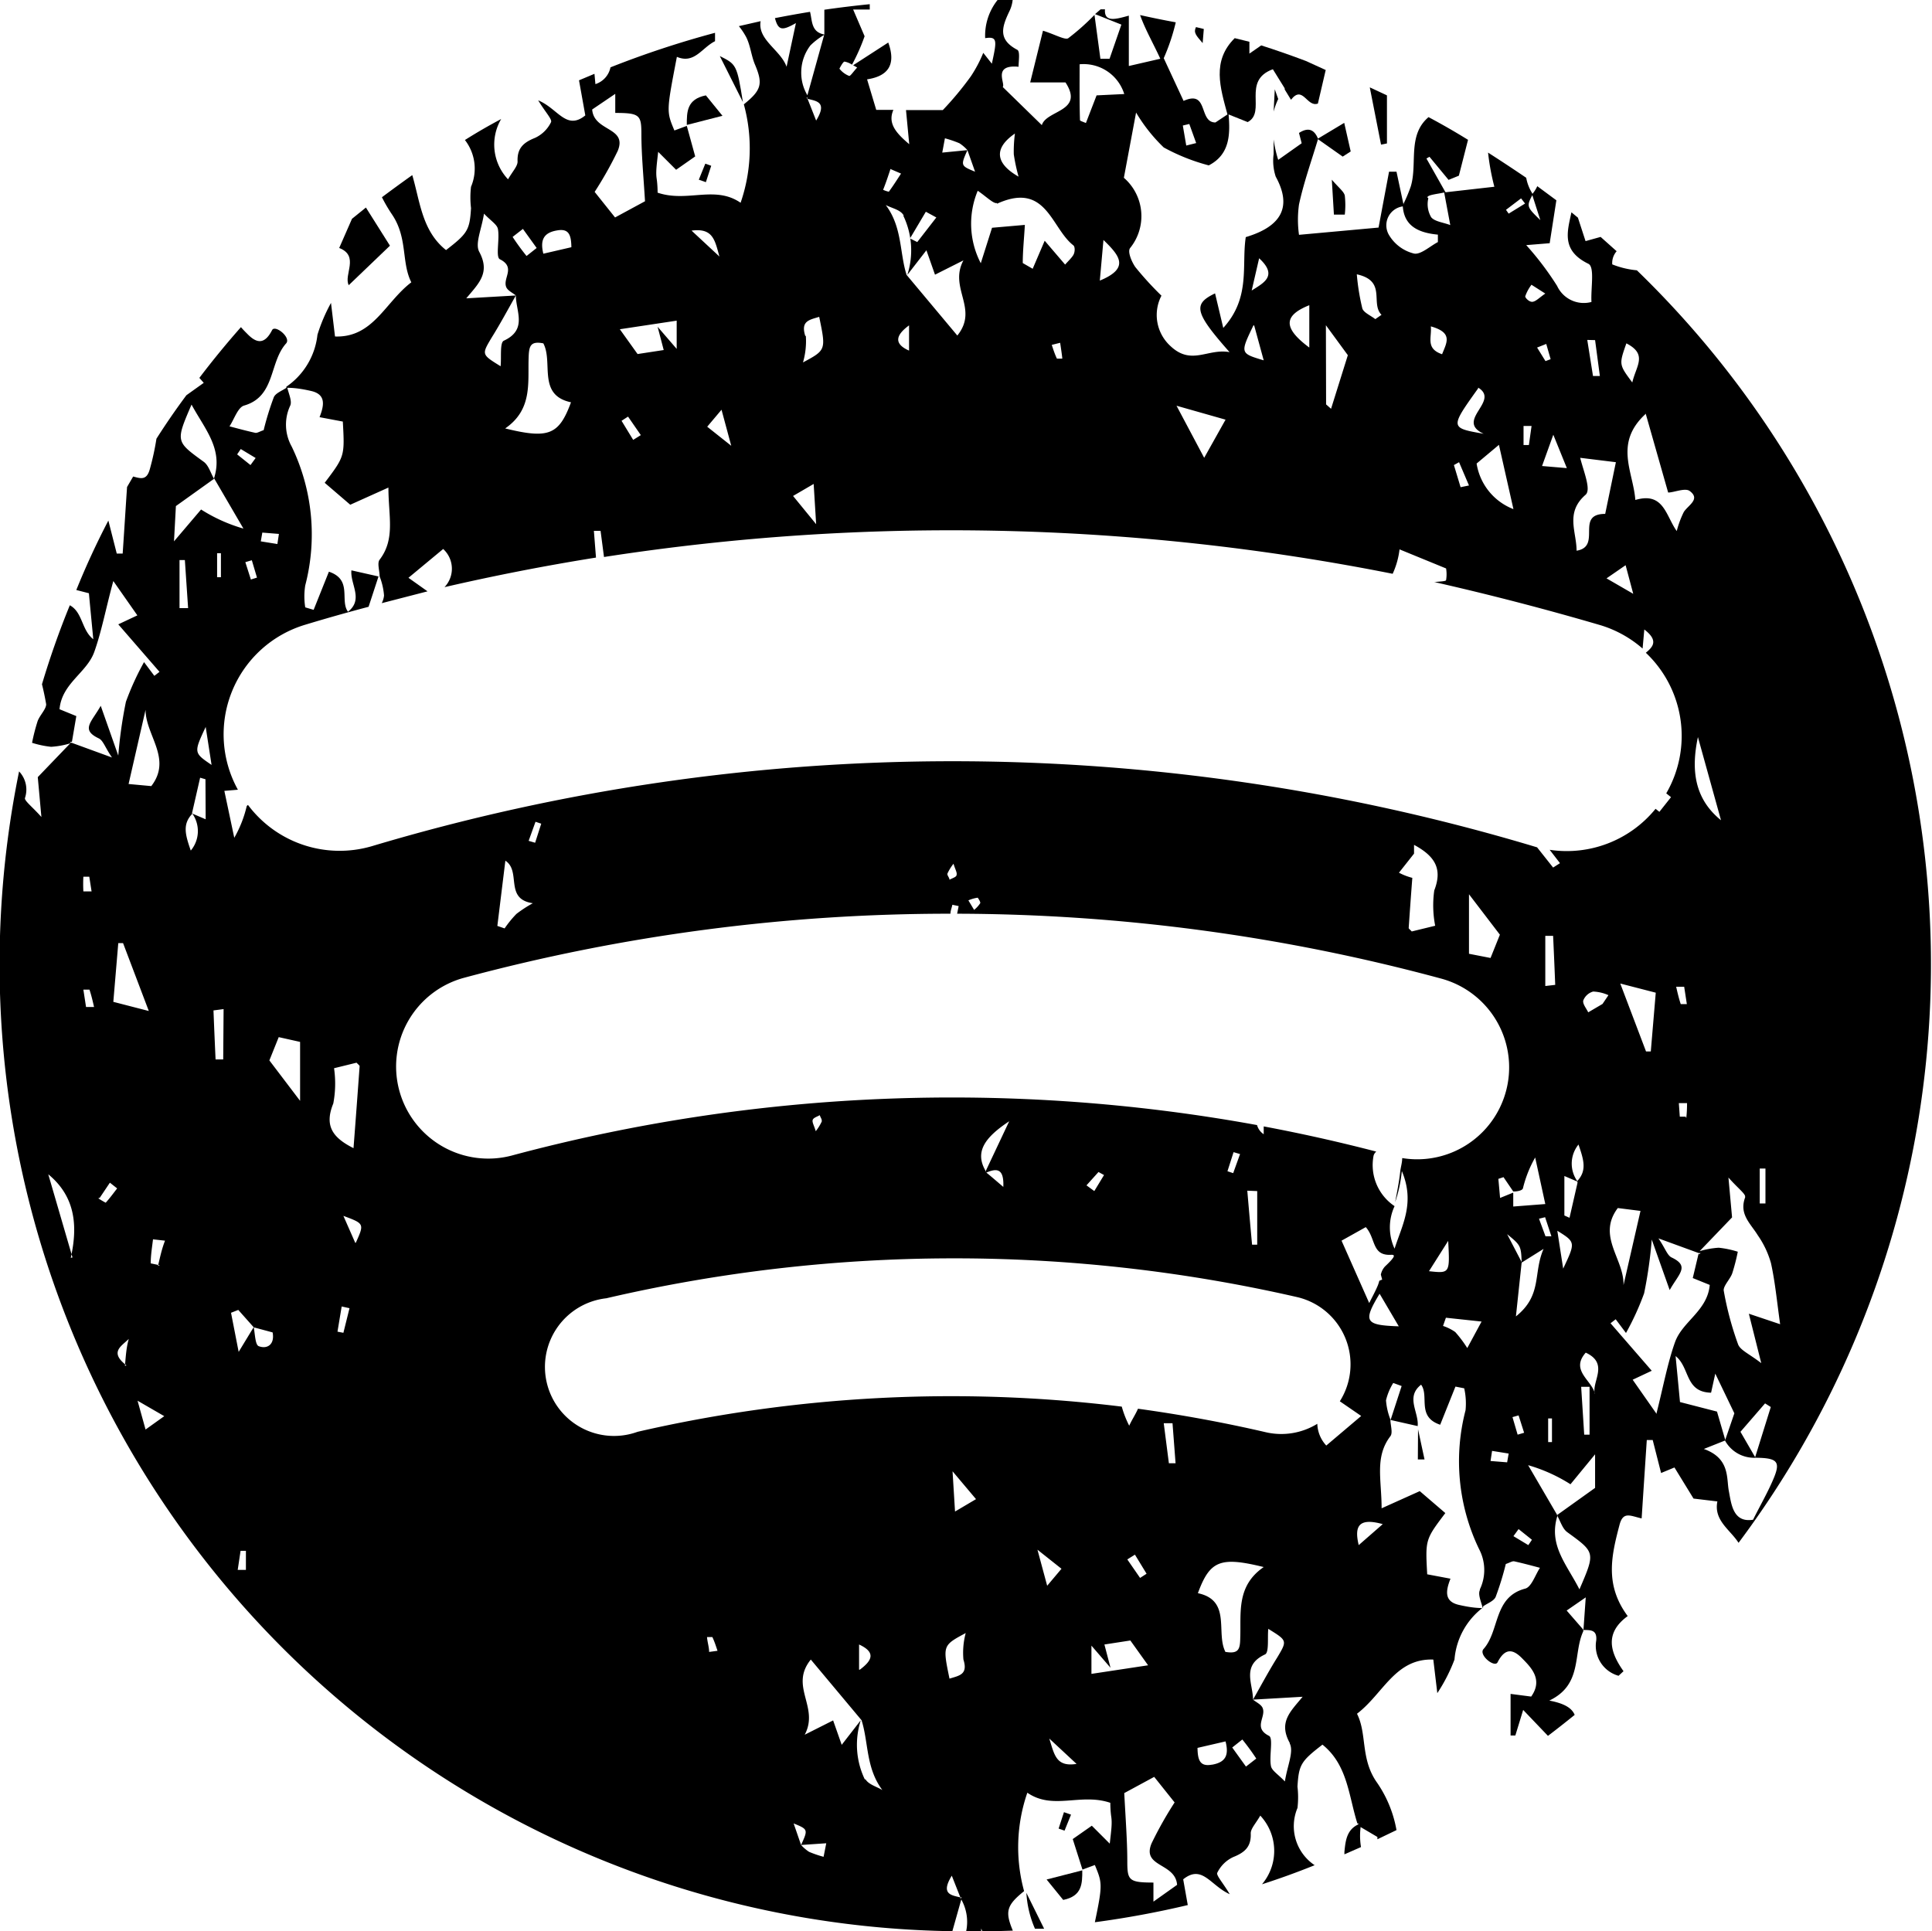 <svg xmlns="http://www.w3.org/2000/svg" viewBox="0 0 101.27 101.24"><defs><style>.cls-1{fill-rule:evenodd;}</style></defs><title>Asset 5</title><g id="Layer_2" data-name="Layer 2"><g id="Layer_1-2" data-name="Layer 1"><g id="_Group_" data-name="&lt;Group&gt;"><path id="_Path_" data-name="&lt;Path&gt;" class="cls-1" d="M53.8,99.23a5.48,5.48,0,0,0,.45,1.88l.48,0Z"/><polygon id="_Path_2" data-name="&lt;Path&gt;" class="cls-1" points="29.02 4.8 29.02 4.8 29.02 4.81 29.02 4.8"/><path id="_Path_3" data-name="&lt;Path&gt;" class="cls-1" d="M55.77,95l-.28.86.31.11.34-.84Z"/><path id="_Path_4" data-name="&lt;Path&gt;" class="cls-1" d="M55.73,99.6c1-.2,1-.86,1-1.55l-1.87.48Z"/><path id="_Path_5" data-name="&lt;Path&gt;" class="cls-1" d="M71.27,95.61c-.67.27-.74.85-.8,1.48,0,0,0,.08,0,.12l.87-.38a3.59,3.59,0,0,1,0-1.18l0,0Z"/><path id="_Path_6" data-name="&lt;Path&gt;" class="cls-1" d="M74.32,76.51l.35,0-.34-1.58Q74.32,75.7,74.32,76.51Z"/><path id="_Path_7" data-name="&lt;Path&gt;" class="cls-1" d="M64.4,6l1,.4c1-.53-.33-2.17,1.32-2.77l.62,1v0l0,.06.33.54c.62-.8.83.41,1.41.2l.41-1.76L68.46,3.2h0q-1.16-.44-2.35-.82l-.62.43V2.19L64.72,2c-1.21,1.2-.76,2.59-.38,4l.06,0Z"/><path id="_Path_8" data-name="&lt;Path&gt;" class="cls-1" d="M37,5c-1,.2-1,.86-1,1.55l1.87-.48Z"/><path id="_Path_9" data-name="&lt;Path&gt;" class="cls-1" d="M69.92,11.25l.57,0a4.42,4.42,0,0,0,0-1c-.05-.21-.3-.39-.68-.83Z"/><path id="_Path_10" data-name="&lt;Path&gt;" class="cls-1" d="M18.28,14.95l2.16-2.07-1.26-2-.73.59L17.78,13C18.86,13.42,18,14.41,18.28,14.95Z"/><path id="_Path_11" data-name="&lt;Path&gt;" class="cls-1" d="M70.46,6.44l-1.4.84,1.32.93.42-.27Z"/><path id="_Path_12" data-name="&lt;Path&gt;" class="cls-1" d="M67,5.19l-.18-.51-.06,1.17A3.73,3.73,0,0,1,67,5.19Z"/><path id="_Compound_Path_" data-name="&lt;Compound Path&gt;" class="cls-1" d="M85.8,14.17a4.61,4.61,0,0,1-1.29-.31.93.93,0,0,1,.23-.69l-.84-.75-.79.22-.4-1.23-.34-.28c-.21,1-.55,2,.89,2.7.34.17.12,1.27.16,2a1.54,1.54,0,0,1-1.8-.84A15.57,15.57,0,0,0,80,12.85l1.23-.1.35-2.25-1-.74a1.7,1.7,0,0,1-.26.41l0,.06,0,0,.42,1.31c-.71-.69-.73-.72-.42-1.31l0-.09v0A2.28,2.28,0,0,1,80,9.32Q79,8.64,78,8a12.42,12.42,0,0,0,.33,1.79l-2.56.29-1-1.77.16-.09,1,1.21.54-.22.48-1.88q-1-.62-2.07-1.19c-1.12.95-.57,2.44-.93,3.63a7.91,7.91,0,0,1-.38.91l0,.13h0v0l0-.08L73.2,9h-.39l-.55,2.93-4.17.38a5.73,5.73,0,0,1,0-1.59c.25-1.16.66-2.3,1-3.44-.2-.5-.52-.62-1-.31l.14.54L67,8.38a6.45,6.45,0,0,1-.24-1.07c0,.26,0,.52,0,.77a2.64,2.64,0,0,0,.11,1.18c.84,1.53.37,2.59-1.57,3.17-.23,1.48.27,3.17-1.18,4.76l-.43-1.81c-1.17.56-1.08,1,.76,3.08-1.15-.21-2,.73-3.11-.33a2.2,2.2,0,0,1-.46-2.63A16.9,16.9,0,0,1,59.51,14c-.2-.29-.42-.82-.27-1a2.66,2.66,0,0,0-.33-3.68l.64-3.42A8.63,8.63,0,0,0,61,7.73a10.4,10.4,0,0,0,2.36.94C64.49,8.09,64.48,7,64.4,6l0,0,0-.05L64.34,6v0l-.63.42c-.9,0-.34-1.73-1.67-1.13L61,3.05a10.7,10.7,0,0,0,.63-1.88Q60.7,1,59.76.79c.27.76.7,1.5,1.06,2.29l-1.65.38V.82c-.69.19-1.3.37-1.25-.33l-.23,0L57.4.74l1.38.55-.62,1.79-.48,0L57.37.78A12.29,12.29,0,0,1,56,2c-.16.12-.71-.2-1.33-.39L54,4.32h1.85c1,1.54-1,1.44-1.24,2.24l-2.05-2c.16-.17-.56-1.19.83-1.06,0-.31.09-.81-.07-.89-1-.53-.82-1.16-.42-2A1.77,1.77,0,0,0,53.08,0l-.79,0a3,3,0,0,0-.65,2c.66-.1.61.14.35,1.34l-.45-.57A6.94,6.94,0,0,1,50.89,4a16.73,16.73,0,0,1-1.47,1.77H47.49l.17,1.79C47,7,46.51,6.48,46.83,5.76h-.9l-.48-1.6C46.5,4,47,3.44,46.56,2.23L44.72,3.42l.21.12c-.21.23-.36.46-.42.44A1.2,1.2,0,0,1,44,3.6s.19-.38.27-.37a1.07,1.07,0,0,1,.39.16,10.29,10.29,0,0,0,.66-1.49L44.72.5h.87c0-.09,0-.18,0-.28q-1.2.12-2.38.29,0,.65,0,1.3c-.7-.13-.63-.72-.75-1.19q-.92.15-1.84.33c.18.67.39.66,1.1.26l-.49,2.29c-.31-.88-1.53-1.41-1.36-2.39l-1.14.26a3.68,3.68,0,0,1,.38.57c.23.45.27,1,.47,1.46.42,1,.33,1.33-.59,2.07a8.73,8.73,0,0,1-.17,5.16c-1.35-.93-2.79,0-4.35-.53,0-.05,0-.4-.05-.74s0-.7.08-1.4l.94.94,1-.7L36,6.6l-.65.24c-.42-1-.42-1,.13-3.86.92.39,1.31-.48,2-.82l0-.44A50.24,50.24,0,0,0,32,3.53a1.17,1.17,0,0,1-.79.88l-.05-.54-.81.34.33,1.84c-1,.81-1.43-.36-2.47-.79.38.63.75,1,.67,1.15a1.74,1.74,0,0,1-.84.82c-.6.24-.94.54-.91,1.24,0,.25-.26.51-.5.93a2.65,2.65,0,0,1-.36-3.16q-1,.53-1.9,1.1a2.44,2.44,0,0,1,.32,2.45,4.74,4.74,0,0,0,0,1.12c-.07,1.15-.18,1.33-1.31,2.2-1.26-1-1.36-2.54-1.77-3.93q-.8.57-1.59,1.16a8.13,8.13,0,0,0,.54.92c.82,1.23.47,2.49,1,3.54-1.38,1.05-2,2.91-4,2.84l-.21-1.76a8.85,8.85,0,0,0-.71,1.67A3.8,3.8,0,0,1,15,20.28h0l-.05,0,.06,0v.05h0l0,0c-.23.16-.57.28-.66.5a15.39,15.39,0,0,0-.53,1.72c-.21.07-.34.16-.44.14-.45-.1-.9-.22-1.35-.34.25-.38.44-1,.77-1.09C14.45,20.78,14.1,19,15,18c.27-.31-.59-1-.74-.69-.41.8-.84.66-1.29.2-.12-.12-.23-.23-.34-.36q-1.14,1.29-2.18,2.66l.23.26-.91.65Q8.93,21.85,8.2,23a13.57,13.57,0,0,1-.34,1.57c-.16.61-.45.53-.88.41l-.32.55c-.08,1.17-.15,2.33-.23,3.49H6.12l-.44-1.73Q4.75,29.07,4,30.93l.66.17c.07.75.15,1.58.23,2.41-.62-.48-.55-1.41-1.23-1.78q-.82,2-1.46,4.14.13.52.22,1.05c0,.26-.34.58-.45.89a10.31,10.31,0,0,0-.29,1.13,5,5,0,0,0,1,.21,4.45,4.45,0,0,0,1-.18l-1.7,1.77.19,2.09c-.47-.53-.91-.86-.86-1A1.38,1.38,0,0,0,1,40.44a50.68,50.68,0,0,0,48.92,60.8l.47-1.67,0-.06h0l0,.07a2.4,2.4,0,0,1,.25,1.68h.79l0-.16.07.16,1.59-.05h0c-.42-1-.33-1.33.59-2.07a8.73,8.73,0,0,1,.17-5.16c1.35.93,2.79,0,4.35.53,0,.05,0,.4.05.74s0,.7-.08,1.4l-.94-.94-1,.7.51,1.6.65-.24c.38.93.42,1,0,3q2.47-.33,4.87-.9l-.24-1.35c1-.8,1.43.33,2.44.78h0c-.37-.62-.73-1-.65-1.13a1.74,1.74,0,0,1,.84-.82c.6-.24.94-.54.91-1.24,0-.25.26-.51.5-.93a2.71,2.71,0,0,1,.09,3.6q1.4-.45,2.76-1a2.46,2.46,0,0,1-.9-3,4.77,4.77,0,0,0,0-1.12c.07-1.15.18-1.33,1.31-2.2,1.32,1.06,1.37,2.68,1.83,4.13l.05,0,0,.05,0,0v.07l1,.59v.12l1-.48a6.3,6.3,0,0,0-1.07-2.56c-.82-1.23-.47-2.49-1-3.54,1.38-1.05,2-2.91,4-2.84l.21,1.76A8.85,8.85,0,0,0,76.24,87a3.8,3.8,0,0,1,1.51-2.74h0l.05,0-.06,0v-.05h0l0,0c.23-.16.57-.28.66-.5a15.39,15.39,0,0,0,.53-1.72c.21-.07.34-.16.44-.14.45.1.9.22,1.35.34-.25.38-.44,1-.77,1.09-1.68.44-1.33,2.21-2.19,3.17-.27.31.59,1,.74.69.41-.8.84-.66,1.29-.2s1.11,1.1.47,2l-1.08-.14v2.18l.25,0,.41-1.34L81.14,91q.71-.54,1.4-1.1c-.16-.39-.6-.61-1.33-.75,1.76-.84,1.23-2.45,1.78-3.63h0v-.09l-.87-1,1-.69L83,85.45l0,0,0,0c.4,0,.72,0,.67.55a1.63,1.63,0,0,0,1.17,1.85l.26-.24c-.71-1-1-2,.22-2.89-1.22-1.64-.85-3.18-.43-4.78.19-.73.57-.47,1.16-.34.09-1.39.18-2.75.27-4.11h.31l.44,1.73.7-.29,1,1.63,1.25.15c-.2,1,.67,1.48,1.11,2.17A50.64,50.64,0,0,0,85.8,14.17ZM62.34,6.5l.36,1-.52.13L62,6.58Zm29.9,54.76h.3v1.83h-.3Zm-.76,1.5c-.34.89.28,1.38.66,2a4.83,4.83,0,0,1,.69,1.46c.22,1,.31,2,.48,3.2l-1.64-.55.65,2.59c-.65-.5-1.11-.68-1.22-1a16.67,16.67,0,0,1-.75-2.82c0-.26.34-.58.45-.89a10.31,10.31,0,0,0,.29-1.13,5,5,0,0,0-1-.21,4.45,4.45,0,0,0-1,.18l1.7-1.77-.19-2.09C91.08,62.28,91.53,62.61,91.47,62.75Zm1.34,11L92,76.39l-.77-1.33,1.29-1.49ZM89,38.64,90.21,43C88.8,41.86,88.64,40.34,89,38.64Zm-2.75-17,1.19,4.18c.3,0,.89-.26,1.13-.08.58.43-.08.74-.31,1.1a5,5,0,0,0-.37,1c-.58-.81-.68-2.07-2.17-1.63C85.61,24.72,84.58,23.23,86.27,21.69Zm1.85,31c-.1-.3-.17-.6-.24-.91l.42,0,.14.91Zm.26,5.9-.31,0L88,57.83l.43,0A7.26,7.26,0,0,1,88.39,58.62ZM85.61,31.13l-1.4-.81,1-.69ZM85.25,18c1.13.58.51,1.18.31,2.05C84.86,19.11,84.86,19.11,85.25,18Zm-1.64-.17.25,1.88-.36,0-.3-1.89ZM82.83,24l1.87.23-.56,2.71c-1.6,0-.15,1.71-1.5,1.93,0-1-.61-2,.48-2.94C83.41,25.65,83,24.7,82.83,24Zm-.7.54-1.3-.11.59-1.64Zm-.85-5.71-.27.1-.44-.71.48-.19Zm-1-3.9.72.46c-.32.22-.48.4-.66.43s-.41-.22-.39-.29A2.2,2.2,0,0,1,80.29,14.91Zm0,7.4-.14,1-.28,0v-1ZM79.73,10.4l.21.27-.86.53L78.94,11ZM78.57,23.32l.76,3.37a3.07,3.07,0,0,1-1.93-2.39Zm-1.09-3c1.17.71-1.23,1.72.29,2.42C76,22.43,76,22.43,77.48,20.36Zm-1,3.91L77,25.45l-.44.09-.35-1.16Zm-.76-14.18,0,0h0v0Zm-.9.3c0-.14.55-.18.88-.26l.32,1.71c-.36-.14-.81-.18-1-.41A1.35,1.35,0,0,1,74.87,10.39ZM75,17.11c1.18.33.83.85.59,1.46C74.71,18.27,75.06,17.69,75,17.11Zm-1.47-6.3c.07,1,.76,1.39,1.84,1.49,0,.13,0,.26,0,.39-.42.22-.91.68-1.26.6a2.11,2.11,0,0,1-1.32-1A1,1,0,0,1,73.53,10.82Zm-1.11,5.69-.33.23c-.24-.19-.61-.34-.68-.56a11.68,11.68,0,0,1-.29-1.79C72.71,14.73,71.81,15.9,72.42,16.51Zm-2.92.55,1.15,1.57-.88,2.81-.26-.23Zm-.87-1v2.17C67.27,17.21,67.25,16.55,68.63,16ZM66,13.54c1,.92.24,1.29-.39,1.69Zm-.26,3.52.5,1.83C65,18.52,65,18.52,65.7,17.06ZM64.24,22l-1.12,2-1.45-2.73ZM56.59,3.37a2.23,2.23,0,0,1,2.34,1.56L57.48,5l-.56,1.45c-.13-.06-.31-.11-.31-.15C56.58,5.39,56.59,4.44,56.59,3.37Zm1.06,11.33.19-2.12C58.71,13.42,59.22,14.06,57.65,14.71ZM53.2,7a7.13,7.13,0,0,0-.06,1.09,9.49,9.49,0,0,0,.25,1.17C52.18,8.57,52.07,7.78,53.2,7Zm-.94,3.68c2.59-1.18,2.83,1.27,4,2.18.1.08.09.36,0,.51s-.25.3-.43.5l-1.07-1.25-.63,1.47-.52-.3c0-.64.07-1.28.11-2L52,11.94l-.59,1.86A4.49,4.49,0,0,1,51.25,10C51.69,10.3,52.1,10.71,52.26,10.64Zm3.42,8.12-.28,0c-.11-.23-.19-.48-.27-.72l.44-.11C55.61,18.24,55.65,18.49,55.68,18.76ZM49.53,7.25a5.84,5.84,0,0,1,.76.26,2.12,2.12,0,0,1,.42.36h0L51.11,9c-.76-.31-.76-.32-.4-1.13h0L49.39,8Zm-1,3.85.55.3-1,1.29-.38-.19Zm-1.18.21a4.2,4.2,0,0,1,.21,3.1v0h0l1-1.29.45,1.28,1.49-.75c-.78,1.46.82,2.53-.32,3.94l-2.66-3.18,0,0v0c-.37-1.16-.22-2.5-1.09-3.66C46.79,10.93,47.21,11,47.37,11.3Zm.3,5.75v1.32C46.79,18,47,17.53,47.66,17.05Zm-1-8.21.58.25c-.21.32-.41.64-.64.95a1.31,1.31,0,0,1-.3-.1C46.44,9.58,46.56,9.21,46.68,8.85Zm-3.46-7h0ZM42,3.71a2.34,2.34,0,0,1,.48-1.33,3.71,3.71,0,0,1,.72-.55L42.32,5l0,.06h0l0-.07A2.3,2.3,0,0,1,42,3.73h0Zm.21,13.9c-.25-.79.22-.84.73-1,.36,1.74.36,1.74-.85,2.39A4,4,0,0,0,42.24,17.61Zm.06-12.49.06,0,0,.06c.45.12,1.06.15.45,1.14l-.45-1.14Zm.38,20.25.13,2.11L41.57,26Zm-4.32-2-1.26-1,.75-.89Zm-.65-9.95-1.43-1.33C37.37,11.94,37.47,12.58,37.71,13.45Zm-2.21,3.39v1.48l-1-1.16.32,1.22-1.37.21-.93-1.3Zm-1.88,6-.4.25-.61-1,.34-.22ZM32.25,4.92v1c1.3,0,1.37.12,1.37,1.13s.11,2.19.19,3.5l-1.57.85-1.07-1.34a19.64,19.64,0,0,0,1.21-2.15c.52-1.26-1.25-1-1.34-2.17ZM29.2,12.08c.61-.11.74.22.75.88l-1.47.34C28.31,12.61,28.47,12.2,29.2,12.08ZM28.48,18c.53,1-.33,2.71,1.45,3.09-.63,1.71-1.17,1.93-3.45,1.37,1.45-1,1.18-2.41,1.23-3.73C27.73,18.13,27.81,17.87,28.48,18Zm-1.07-6,.72,1-.53.42a12.44,12.44,0,0,1-.73-1ZM25.12,13.2c-.23-.43.12-1.17.25-2,.36.38.69.57.73.81.1.53-.13,1.46.1,1.58.86.43.13,1,.34,1.47.08.18.33.29.5.43h0c0,.83.62,1.79-.63,2.37-.22.1-.12.88-.17,1.34-1-.62-1-.61-.47-1.5.45-.72.85-1.47,1.27-2.21h0l-2.6.15C25.1,14.85,25.71,14.3,25.12,13.2ZM13.75,27.92l.87.07-.08.53-.87-.14Zm-1.13-4.38.78.47-.27.37-.7-.56Zm.85,6.74-.32.1-.29-.91.34-.1ZM3.12,37.18c.12-1.36,1.43-1.91,1.82-3s.62-2.34,1-3.72l1.26,1.8-1,.47,2.16,2.49-.27.21-.54-.72a14.36,14.36,0,0,0-.95,2.08,23.17,23.17,0,0,0-.4,2.82L5.28,37c-.48.86-1.07,1.25-.1,1.71.23.11.33.48.69,1l-2.11-.77v0h0s-.08,0-.1,0l.05-.05.06,0L4,37.54ZM6.74,41.1l.89-3.89c0,1.34,1.41,2.56.3,4ZM7.8,53l-1.86-.48.26-3.08.25,0Zm-3-6.27-.43,0a7.26,7.26,0,0,1,0-.77l.31,0Zm-1,19.19L2.53,61.56C3.94,62.72,4.09,64.24,3.71,65.94Zm.71-13.13-.14-.91.32,0c.1.3.17.6.24.91Zm.72,10L5.76,62l.38.3c-.2.26-.39.52-.6.75A4.76,4.76,0,0,1,5.15,62.82Zm1.4,8.79c-.91-.7-.27-1,.12-1.39C6.63,70.61,6.6,71,6.55,71.6Zm1,3.36-.42-1.51,1.4.81Zm.75-8.61-.48-.1c0-.42.07-.84.12-1.26l.63.07C8.47,65.5,8.39,65.92,8.28,66.36Zm.84-39.8,2-1.43c-.18-.3-.28-.7-.54-.89-1.47-1.07-1.48-1.05-.64-3,.69,1.28,1.67,2.32,1.18,3.86h0l1.54,2.64a8.5,8.5,0,0,1-2.22-1L9.12,28.38ZM11.58,29v1.26h-.2V29Zm-2.17.36.28,0,.17,2.52H9.41Zm1.37,13.59-.7-.3h0v0A1.59,1.59,0,0,1,10,44.59c-.28-.81-.45-1.37.07-1.92l0-.06,0,0,.42-1.84.28.08Zm0-4.85.31,2C10.15,39.46,10.15,39.46,10.79,38.09Zm.92,17.44H11.3q-.06-1.29-.11-2.57l.53-.07ZM12.89,82.3l-.43,0,.15-1,.28,0Zm.67-11.73c-.18-.07-.19-.61-.26-1h0l-.79,1.3-.4-2.05.38-.15.8.9,0-.06h0v.07l1,.27C14.41,70.49,14,70.74,13.56,70.57Zm2.17-12.86-1.61-2.12.49-1.22,1.12.25ZM17.51,56l1.18-.29c.09.1.17.15.16.19-.1,1.37-.2,2.74-.32,4.29C17.41,59.63,17,59,17.47,57.85A5.6,5.6,0,0,0,17.51,56ZM18,69.87l-.31-.06.22-1.32.41.09Zm.62-4.72L18,63.74C19.1,64.15,19.1,64.15,18.65,65.15ZM13,42.2a.15.15,0,0,0-.07.07,6.17,6.17,0,0,1-.65,1.65l-.52-2.46.71-.06A6,6,0,0,1,16,32.75q1.65-.5,3.32-.94l.52-1.59h0l-1.42-.32c-.07.73.65,1.52-.18,2.17-.44-.6.25-1.68-1-2.1l-.8,2L16,31.84A3.63,3.63,0,0,1,16,30.69a10.6,10.6,0,0,0-.71-7.28,2.35,2.35,0,0,1-.08-2.14c.11-.23-.07-.61-.15-.94.41,0,.82.07,1.22.16.8.17.73.72.47,1.38l1.22.23c.1,1.82.1,1.82-.95,3.21l1.34,1.15,2-.9c0,1.51.37,2.69-.46,3.78-.14.18,0,.58,0,.88a3.47,3.47,0,0,1,.23,1,1.14,1.14,0,0,1-.12.4L22.41,31l-1-.71,1.82-1.51a1.4,1.4,0,0,1,.07,2q3.94-.91,7.94-1.55l-.11-1.4.35,0,.18,1.37A118.73,118.73,0,0,1,73,30.08a4.28,4.28,0,0,0,.36-1.28l2.44,1a1.86,1.86,0,0,1,0,.61c0,.07-.35.07-.54.1h-.09q4.41,1,8.74,2.27A6,6,0,0,1,86.1,34L86.19,33c.77.59.44.92.08,1.22a6,6,0,0,1,1.07,7.37l.25.2-.61.77-.2-.16a6,6,0,0,1-5.55,2.15l.54.7-.36.23-.84-1.06-.2-.06a106.25,106.25,0,0,0-60.88,0A6,6,0,0,1,13,42.2ZM84.8,63.33l1.19.15-.89,3.89C85.14,66,83.69,64.81,84.8,63.33Zm.13-11.77,1.86.48-.26,3.08-.25,0ZM82.69,62l0,0-.42,1.84L82,63.72V61.65l.7.3h0v0A1.59,1.59,0,0,1,82.74,60c.28.81.45,1.37-.07,1.92Zm-.75,4.52-.31-2C82.59,65.12,82.59,65.12,81.94,66.5Zm-2.12-4.19a6.17,6.17,0,0,1,.65-1.65L81,63.12l-1.68.13v-.73h0l0-.06,0,.06,0,0-.69.28-.09-1,.27-.09.51.75.07,0v0C79.5,62.46,79.78,62.42,79.82,62.31Zm-.06,3.83L79,64.7C79.7,65.27,79.73,65.31,79.76,66.14Zm0,.09,0,0,0,0a.33.33,0,0,1,0-.06l0,0v0l1.15-.72c-.56,1.28-.05,2.42-1.45,3.54l.3-2.82Zm.91-2.36.32-.08.33,1-.31,0Zm.48,10.47h.2V75.6h-.2ZM81,51.69V49.06h.41q.06,1.29.11,2.57ZM78.62,49l-.49,1.22L77,50V46.88Zm-3.39-.47L74,48.83c-.09-.1-.17-.15-.16-.19.06-.86.12-1.72.19-2.62a3.16,3.16,0,0,1-.7-.27l.79-1,0-.46c1.13.61,1.49,1.28,1.06,2.39A5.6,5.6,0,0,0,75.23,48.54ZM51.38,47.35a1.56,1.56,0,0,1-.32.35l-.3-.5a1.9,1.9,0,0,1,.49-.14S51.41,47.28,51.38,47.35Zm-1.24-1.48c0,.11-.24.17-.37.25,0-.11-.13-.23-.11-.32a2.48,2.48,0,0,1,.32-.52C50.07,45.58,50.18,45.75,50.14,45.87ZM27.71,44.08l.36-1,.3.1-.32,1Zm.22,3.27a6.63,6.63,0,0,0-.86.56,5.63,5.63,0,0,0-.62.76l-.38-.13.42-3.42C27.34,45.68,26.42,47.13,27.93,47.35Zm-7,9.82a4.82,4.82,0,0,1,3.39-5.91,97.93,97.93,0,0,1,25.5-3.36c0-.16.07-.31.1-.47l.33.07-.08.4a98,98,0,0,1,25.33,3.39,4.82,4.82,0,0,1-2,9.42c0,.22-.07.45-.1.67-.06.58-.18,1.15-.27,1.64a7.17,7.17,0,0,0,.35-1.63c.71,1.68,0,2.86-.38,4.07a2.64,2.64,0,0,1,0-2.23A2.59,2.59,0,0,1,72,60.58a.43.43,0,0,1,.14-.21q-2.92-.76-5.9-1.32l0,.41a.85.85,0,0,1-.35-.48,89.06,89.06,0,0,0-39,1.58A4.83,4.83,0,0,1,20.93,57.17ZM75.79,69.08l1.87.2-.75,1.39a6.25,6.25,0,0,0-.63-.84,2.44,2.44,0,0,0-.64-.32Zm-.88-2.45,1-1.58C76,66.76,76,66.76,74.9,66.64Zm-2.46.45-.15.06a1.88,1.88,0,0,1-.08.25c-.12.29-.28.58-.45.92l-1.45-3.27,1.27-.71c.54.6.3,1.52,1.35,1.45.21,0,.18.12-.34.61a.9.9,0,0,0-.22.43Zm-.13.75,1,1.7C71.55,69.47,71.43,69.29,72.31,67.83Zm-6.42-5.39v2.81h-.27q-.13-1.42-.25-2.83ZM65,60.5l-.36,1-.3-.1.32-1ZM57.87,61.6l-.51.84-.41-.3.63-.7Zm-6.22-.17v0l0,0,.05,0v0l-.05,0,0-.07c-.57-1,0-1.75,1.25-2.58Zm.95.8c-.41-.35-.65-.56-.9-.76C52.19,61.27,52.64,61.18,52.59,62.23Zm-9.52-3.45a2.46,2.46,0,0,1-.32.52c-.09-.3-.2-.47-.16-.59s.24-.17.37-.25C43,58.57,43.1,58.69,43.07,58.78ZM37.17,86.6c0-.25-.09-.51-.11-.78l.28,0c.11.23.19.48.27.72Zm6,10.74a5.83,5.83,0,0,1-.76-.26,2.12,2.12,0,0,1-.42-.36h0l-.39-1.13c.76.31.76.32.39,1.13h0l1.32-.09Zm2.16-4.06a4.2,4.2,0,0,1-.21-3.1v0h0l-1,1.29-.45-1.28-1.49.75c.78-1.46-.82-2.53.32-3.94l2.66,3.18,0,0v0c.37,1.16.22,2.5,1.09,3.66C45.95,93.66,45.53,93.55,45.37,93.28Zm-.3-5.75V86.21C45.94,86.63,45.7,87.06,45.07,87.53Zm5.31,12,0-.06c-.45-.12-1.06-.15-.45-1.14l.45,1.14.08,0ZM50.5,87c.25.79-.22.84-.73,1-.36-1.74-.36-1.74.85-2.39A4,4,0,0,0,50.5,87Zm-.44-7.76-.13-2.11,1.23,1.46Zm4.32,2,1.26,1-.75.89ZM55,91.14l1.43,1.33C55.36,92.64,55.27,92,55,91.14Zm2.21-3.39V86.27l1,1.16-.32-1.22L59.25,86l.93,1.3Zm1.88-6,.4-.25.61,1-.34.22Zm1.37,17.94v-1c-1.3,0-1.37-.12-1.37-1.13S59,95.32,58.93,94l1.57-.85,1.07,1.34a19.64,19.64,0,0,0-1.21,2.15c-.52,1.26,1.25,1,1.34,2.17ZM61,74.61l.46,0q.08,1.05.16,2.1l-.35,0Zm2.52,17.9c-.61.11-.74-.22-.75-.88l1.47-.34C64.42,92,64.26,92.38,63.54,92.51Zm.72-5.9c-.53-1,.33-2.71-1.45-3.09.63-1.71,1.17-1.93,3.45-1.37-1.45,1-1.18,2.41-1.23,3.73C65,86.46,64.92,86.71,64.25,86.6Zm1.07,6-.72-1,.53-.42a12.38,12.38,0,0,1,.73,1Zm2.29-1.22c.23.43-.12,1.17-.25,2-.36-.38-.69-.57-.73-.81-.1-.53.13-1.46-.1-1.58-.86-.43-.13-1-.34-1.47-.08-.18-.33-.29-.5-.43h0c0-.83-.62-1.79.63-2.37.22-.1.12-.88.17-1.34,1,.62,1,.61.47,1.5-.45.72-.85,1.47-1.27,2.21h0l2.6-.15C67.64,89.73,67,90.28,67.61,91.38Zm1.92-15.61a1.75,1.75,0,0,1-.47-1.14,3.6,3.6,0,0,1-2.71.44c-2.2-.51-4.44-.92-6.69-1.23-.13.3-.33.6-.46.89a5.27,5.27,0,0,1-.39-1,73.32,73.32,0,0,0-25.38,1.32,3.62,3.62,0,1,1-1.64-7A80.5,80.5,0,0,1,68,68a3.62,3.62,0,0,1,2.23,5.46l1.12.77ZM71.22,81c-.24-1,0-1.45,1.26-1.1Zm6.35,2.36c-.11.23.07.61.15.94-.41,0-.82-.07-1.22-.16-.8-.17-.73-.72-.47-1.38l-1.22-.23c-.1-1.82-.1-1.82.95-3.21l-1.34-1.15-2,.9c0-1.51-.37-2.69.46-3.78.14-.18,0-.58,0-.88a3.47,3.47,0,0,1-.23-1,3.09,3.09,0,0,1,.38-.91l.44.16-.58,1.78h0l1.42.32c.07-.73-.65-1.52.18-2.17.44.6-.25,1.68,1,2.1l.8-2,.46.09a3.63,3.63,0,0,1,.07,1.15,10.6,10.6,0,0,0,.71,7.28A2.35,2.35,0,0,1,77.57,83.32ZM79,76.66l-.87-.07.08-.53.87.14Zm.6-2.46.29.91-.34.1-.27-.92ZM80.11,81l-.78-.47.27-.37.7.56Zm3.5-3-2,1.43c.18.3.28.7.54.89,1.47,1.07,1.48,1.05.64,3C82.12,82,81.15,81,81.64,79.45h0L80.1,76.81a8.5,8.5,0,0,1,2.22,1l1.29-1.57Zm-.73-5.3h.44v2.51l-.28,0Zm.72.35c-.17-.7-1.3-1.21-.48-2.14C84.37,71.49,83.41,72.44,83.6,73.08ZM84,52.63l-.75.44c-.1-.21-.3-.44-.26-.62a.78.78,0,0,1,.52-.47,2.18,2.18,0,0,1,.8.19Zm2.84,21.5-1.26-1.8,1-.47-2.16-2.49.27-.21.54.72a14.32,14.32,0,0,0,.95-2.08,23.11,23.11,0,0,0,.4-2.82l.94,2.65c.48-.86,1.07-1.25.1-1.71-.23-.11-.33-.48-.69-1l2.11.77v0h0s.08,0,.1,0l-.05.05-.06,0L88.73,67l.89.36c-.12,1.36-1.43,1.91-1.82,3S87.17,72.75,86.82,74.13ZM93,77.43c-.3.74-.71,1.44-1.11,2.24-1.06.17-1.14-.84-1.27-1.51s.07-1.71-1.31-2.2l1.13-.45L90,74l-1.94-.5c-.07-.75-.15-1.58-.23-2.41.76.6.48,1.89,1.86,1.92l.22-1,1,2.08-.49,1.43h0a1.74,1.74,0,0,0,1.61.9h0v0l0,0C93.13,76.43,93.33,76.61,93,77.43Z"/><path id="_Path_13" data-name="&lt;Path&gt;" class="cls-1" d="M72.7,7.52V5l-.9-.42.59,3Z"/><path id="_Path_14" data-name="&lt;Path&gt;" class="cls-1" d="M37,9.55l.28-.86-.31-.11-.34.84Z"/><path id="_Path_15" data-name="&lt;Path&gt;" class="cls-1" d="M63.1,1.52l-.41-.1c-.14.29,0,.43.35.84Z"/><path id="_Path_16" data-name="&lt;Path&gt;" class="cls-1" d="M37.73,2.94l1.21,2.41C38.63,3.4,38.6,3.37,37.73,2.94Z"/></g></g></g></svg>